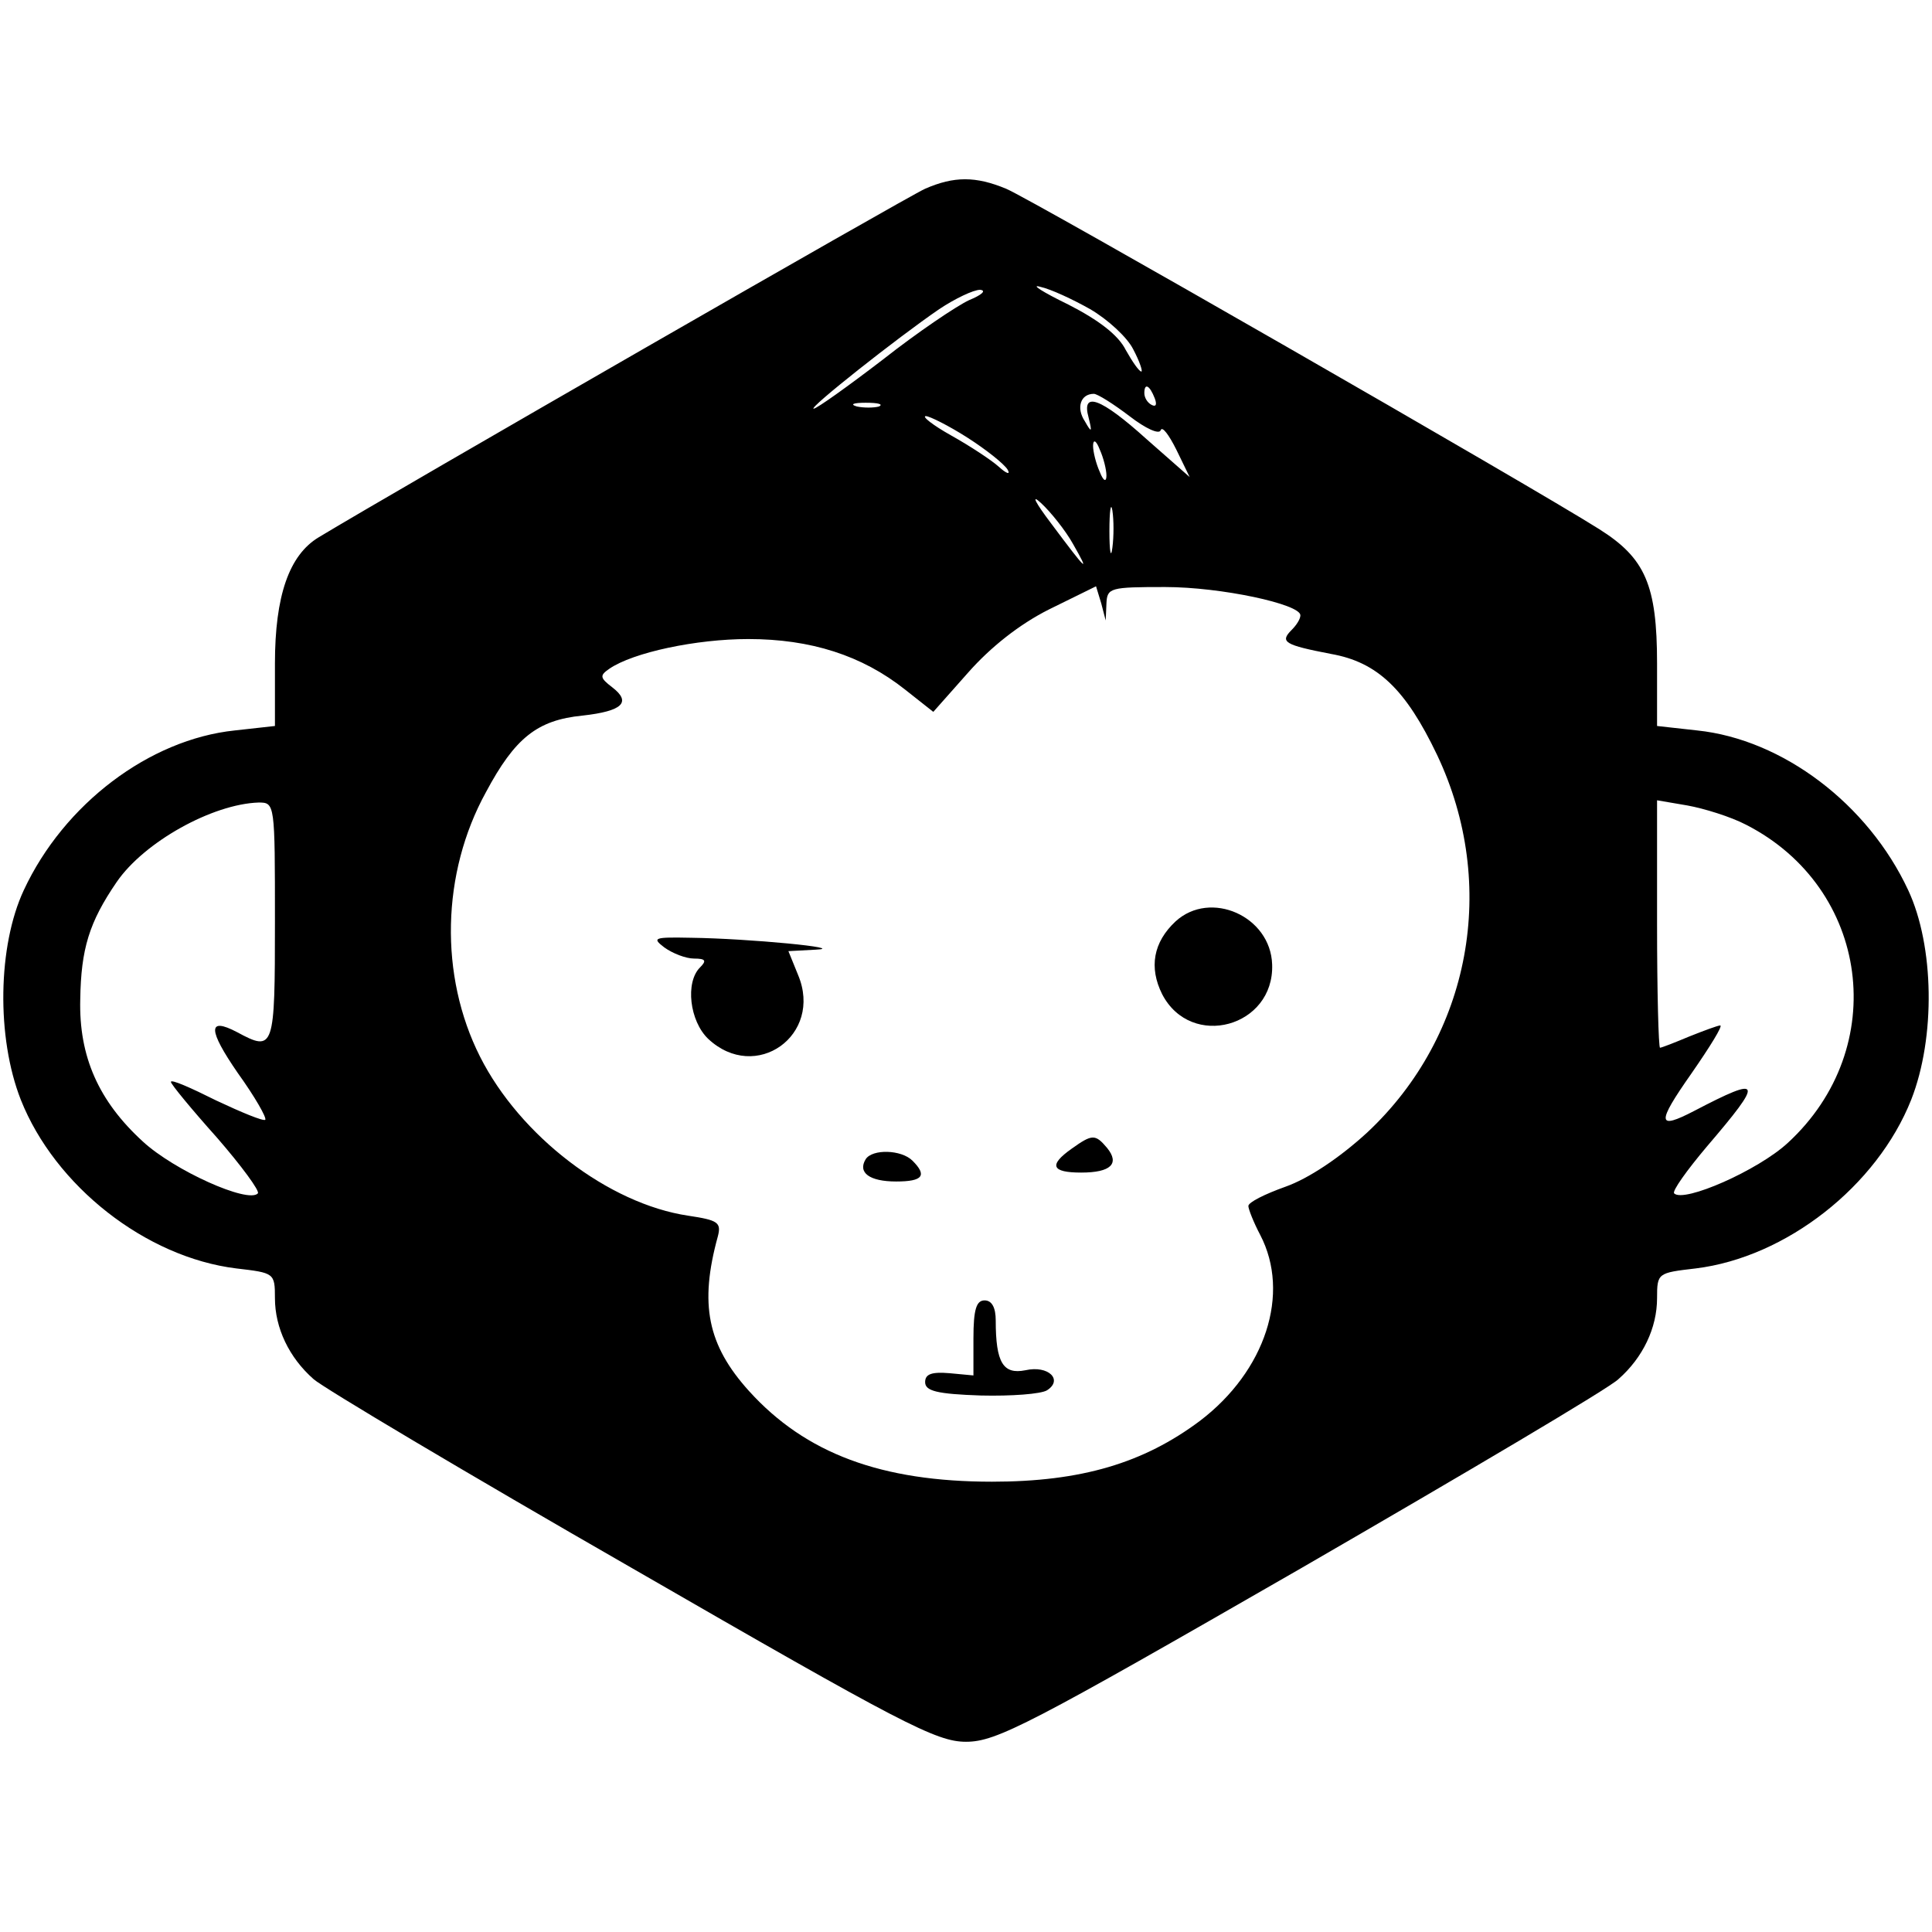 <?xml version="1.0" standalone="no"?>
<!DOCTYPE svg PUBLIC "-//W3C//DTD SVG 20010904//EN"
 "http://www.w3.org/TR/2001/REC-SVG-20010904/DTD/svg10.dtd">
<svg version="1.0" xmlns="http://www.w3.org/2000/svg"
 width="260pt" height="260pt" viewBox="0 0 260 260"
 preserveAspectRatio="xMidYMid meet">
<g transform="translate(0,260) scale(0.1,-0.1)"
fill="#000000" stroke="none">
<path d="M1245 2346 c-23 -10 -710 -405 -816 -469 -40 -24 -59 -79 -59 -170
l0 -84 -54 -6 c-115 -12 -230 -99 -284 -215 -35 -75 -37 -198 -4 -282 46 -116
168 -212 290 -227 51 -6 52 -6 52 -40 0 -40 19 -80 52 -109 12 -11 205 -126
428 -254 364 -210 410 -234 450 -234 41 0 85 23 450 233 223 129 416 243 428
255 33 29 52 69 52 109 0 34 1 34 52 40 122 15 244 111 290 227 33 84 31 207
-4 282 -54 116 -169 203 -284 215 l-54 6 0 84 c0 106 -16 142 -78 181 -90 57
-766 445 -798 458 -41 17 -70 17 -109 0z m222 -162 c24 -14 50 -38 58 -54 9
-17 13 -30 11 -30 -3 0 -12 13 -21 29 -10 20 -36 40 -77 61 -35 17 -52 28 -38
24 14 -3 44 -17 67 -30z m-163 12 c-17 -8 -69 -43 -116 -80 -47 -36 -89 -66
-93 -66 -8 0 112 95 169 134 21 14 46 26 55 26 9 -1 2 -7 -15 -14z m250 -132
c3 -8 2 -12 -4 -9 -6 3 -10 10 -10 16 0 14 7 11 14 -7z m-34 -24 c22 -17 40
-25 42 -19 2 6 11 -6 21 -26 l18 -37 -58 51 c-62 56 -88 65 -78 29 5 -20 4
-21 -5 -5 -12 18 -6 37 12 37 5 0 27 -14 48 -30z m-337 13 c-7 -2 -21 -2 -30
0 -10 3 -4 5 12 5 17 0 24 -2 18 -5z m119 -42 c25 -16 49 -35 54 -43 4 -7 -1
-6 -12 4 -10 9 -39 28 -64 42 -25 14 -40 26 -34 26 5 0 31 -13 56 -29z m187
-51 c0 -9 -4 -8 -9 5 -5 11 -9 27 -9 35 0 9 4 8 9 -5 5 -11 9 -27 9 -35z m-45
-92 c24 -42 18 -36 -29 27 -22 29 -28 41 -14 28 13 -12 33 -37 43 -55z m53 -5
c-2 -16 -4 -5 -4 22 0 28 2 40 4 28 2 -13 2 -35 0 -50z m-8 -75 c1 21 5 22 79
22 75 0 182 -23 182 -38 0 -5 -5 -13 -12 -20 -16 -16 -9 -20 53 -32 63 -11
101 -48 143 -136 83 -175 45 -378 -94 -508 -37 -34 -79 -62 -110 -73 -28 -10
-50 -21 -50 -26 0 -4 7 -22 16 -39 41 -79 7 -183 -81 -250 -76 -57 -160 -82
-280 -82 -149 0 -251 38 -327 122 -56 62 -67 117 -42 208 5 19 0 22 -40 28
-107 16 -226 107 -280 214 -55 109 -52 247 8 356 39 73 69 97 130 103 54 6 66
18 40 38 -17 13 -17 16 -4 25 32 22 117 40 187 40 84 0 153 -22 211 -68 l38
-30 47 53 c30 34 69 65 109 85 l63 31 7 -23 6 -23 1 23z m-1119 -428 c0 -172
-1 -176 -51 -149 -40 21 -39 3 1 -55 23 -32 39 -60 37 -63 -3 -2 -32 10 -66
26 -34 17 -61 29 -61 25 0 -3 28 -37 62 -75 33 -38 58 -72 55 -75 -13 -14
-113 31 -155 70 -59 54 -86 114 -84 191 1 68 12 104 49 158 37 54 129 105 191
107 22 0 22 -1 22 -160z m1980 130 c166 -85 195 -300 56 -428 -40 -37 -140
-81 -153 -68 -3 3 17 31 44 63 77 90 75 96 -17 48 -50 -26 -51 -17 -4 50 25
36 43 65 39 65 -3 0 -22 -7 -42 -15 -19 -8 -37 -15 -39 -15 -2 0 -4 75 -4 166
l0 167 41 -7 c22 -4 58 -15 79 -26z"/>
<path d="M1582 1360 c-30 -28 -36 -62 -18 -98 39 -75 151 -44 148 40 -2 65
-83 101 -130 58z"/>
<path d="M894 1325 c11 -8 29 -15 40 -15 16 0 17 -3 8 -12 -20 -20 -14 -72 11
-96 64 -60 155 5 121 86 l-13 32 37 2 c44 2 -90 15 -168 16 -50 1 -53 0 -36
-13z"/>
<path d="M1442 1054 c-31 -22 -27 -32 13 -32 40 0 52 12 35 33 -16 19 -20 19
-48 -1z"/>
<path d="M1165 1040 c-11 -18 5 -30 41 -30 36 0 42 8 22 28 -15 15 -54 16 -63
2z"/>
<path d="M1310 799 l0 -50 -32 3 c-24 2 -33 -1 -33 -12 0 -12 16 -16 75 -18
41 -1 81 2 89 7 22 14 2 34 -29 27 -30 -6 -40 10 -40 67 0 17 -5 27 -15 27
-11 0 -15 -12 -15 -51z"/>
</g>
</svg>
